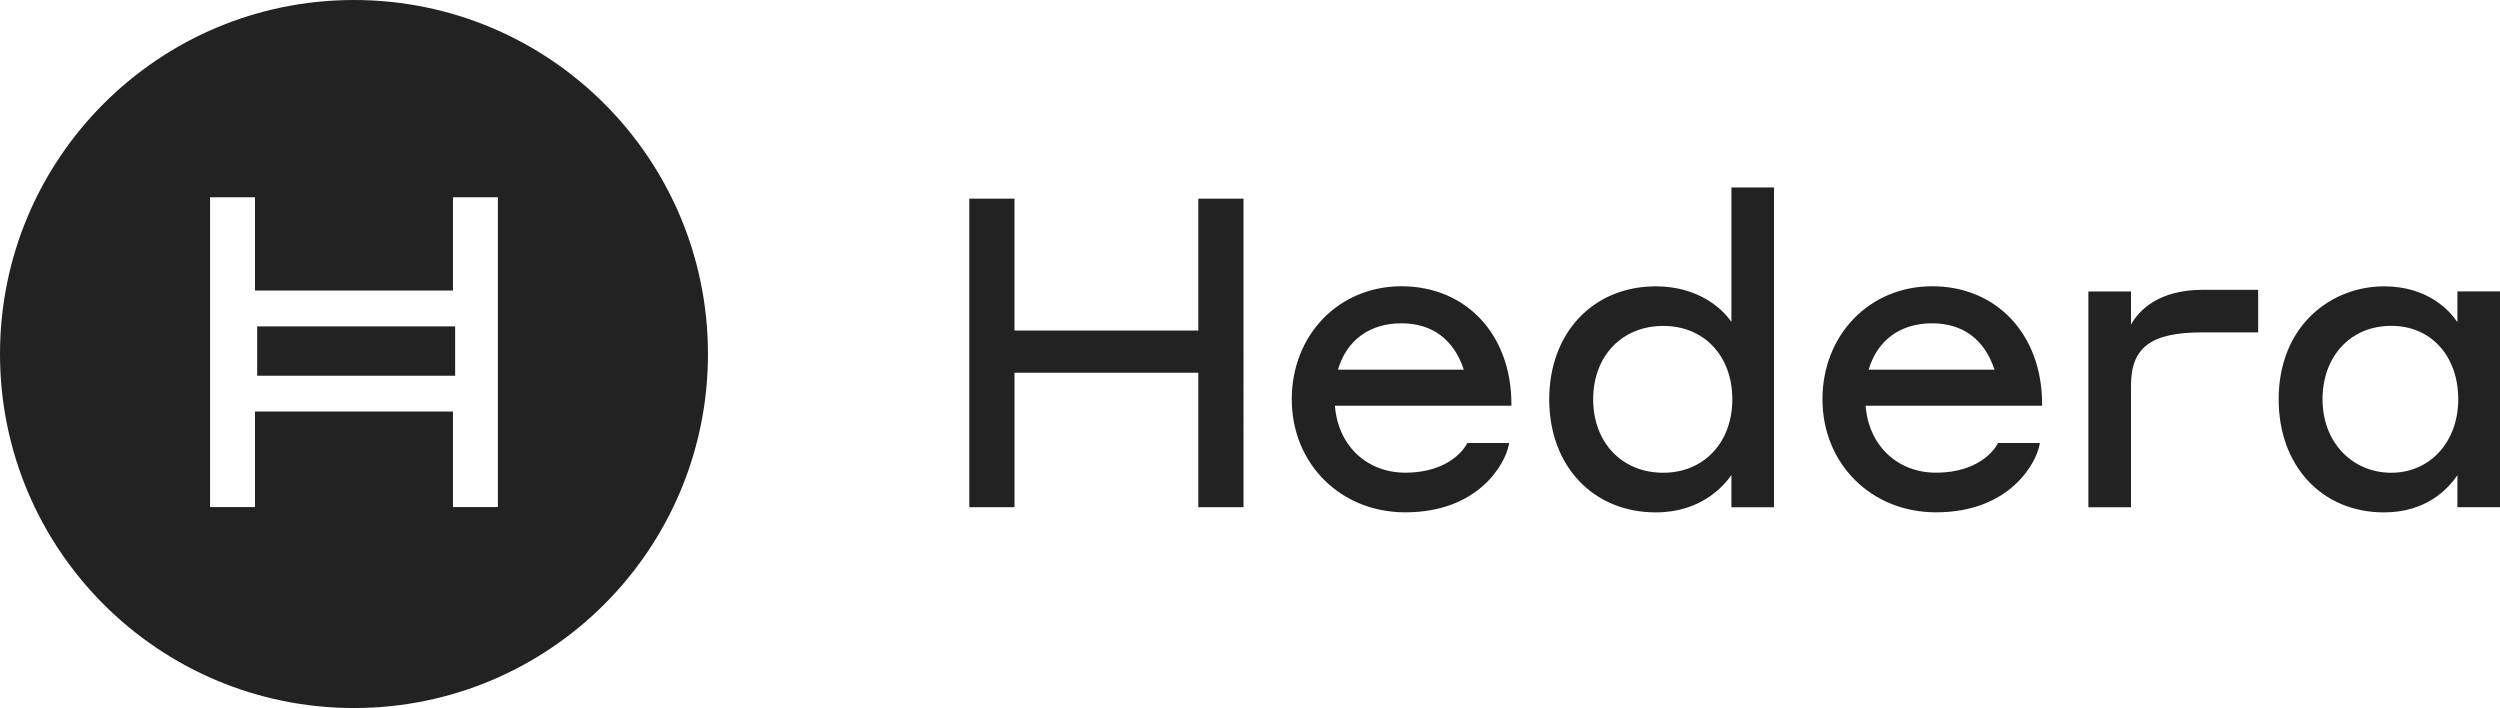 <svg xmlns="http://www.w3.org/2000/svg" viewBox="0 0 355 100.54"><g fill="#222"><path d="M50.26 0C22.5 0 0 22.5 0 50.27s22.5 50.27 50.26 50.27 50.27-22.5 50.27-50.27S78.03 0 50.26 0zM70.7 72h-6.38V58.44H36.21V72h-6.38V28.01h6.38v13.25h28.11V28.01h6.38v44z"/><path d="M36.52 46.35h28.11v7H36.52zM170.16 46.94h-26.1V28.21h-6.42v43.81h6.42V52.93h26.1v19.09h6.42V28.21h-6.42v18.73zM198.99 45.91c4.38 0 7.44 2.27 8.87 6.58h-17.87c1.23-4.18 4.49-6.58 9.01-6.58m-.01-5.26c-8.87 0-15.56 6.9-15.56 16.05s6.93 16.05 16.11 16.05c10.55 0 14.24-7.06 14.7-9.54l.06-.3h-5.95l-.07.14c-.08.17-2.11 4.07-8.74 4.07-5.49 0-9.56-3.89-9.98-9.5h25.06v-.25c0-9.85-6.42-16.72-15.62-16.72M236.17 67.13c-5.85 0-9.94-4.29-9.94-10.43s4.09-10.42 9.94-10.42 9.82 4.29 9.82 10.42-4.04 10.43-9.82 10.43m9.69-21.41c-1.43-2.1-4.91-5.06-10.73-5.06-8.91 0-15.14 6.6-15.14 16.05s6.22 16.05 15.14 16.05c6.31 0 9.57-3.64 10.73-5.3v4.57h6.05V26.62h-6.05v19.09zM274.35 45.91c4.38 0 7.44 2.27 8.87 6.58h-17.87c1.23-4.18 4.49-6.58 9-6.58m0-5.26c-8.87 0-15.56 6.9-15.56 16.05s6.93 16.05 16.11 16.05c10.55 0 14.24-7.06 14.7-9.54l.06-.3h-5.95l-.07.14c-.08.17-2.11 4.07-8.74 4.07-5.49 0-9.56-3.89-9.98-9.5h25.06v-.25c0-9.85-6.43-16.72-15.62-16.72M302.6 46.08v-4.69h-6.05v30.64h6.05V54.76c0-5.44 2.84-7.56 10.12-7.56h7.94v-6.05h-7.82c-6.37 0-9.11 2.94-10.24 4.94M349.07 56.7c0 6.04-4 10.43-9.51 10.43s-9.76-4.29-9.76-10.43 4.01-10.43 9.76-10.43 9.51 4.39 9.51 10.43m-.12-15.31v4.35c-1.09-1.61-4.17-5.08-10.43-5.08-7.43 0-14.95 5.51-14.95 16.05 0 9.45 6.15 16.05 14.95 16.05 5.95 0 9.07-3.26 10.43-5.29v4.55H355V41.38h-6.05z"/></g></svg>